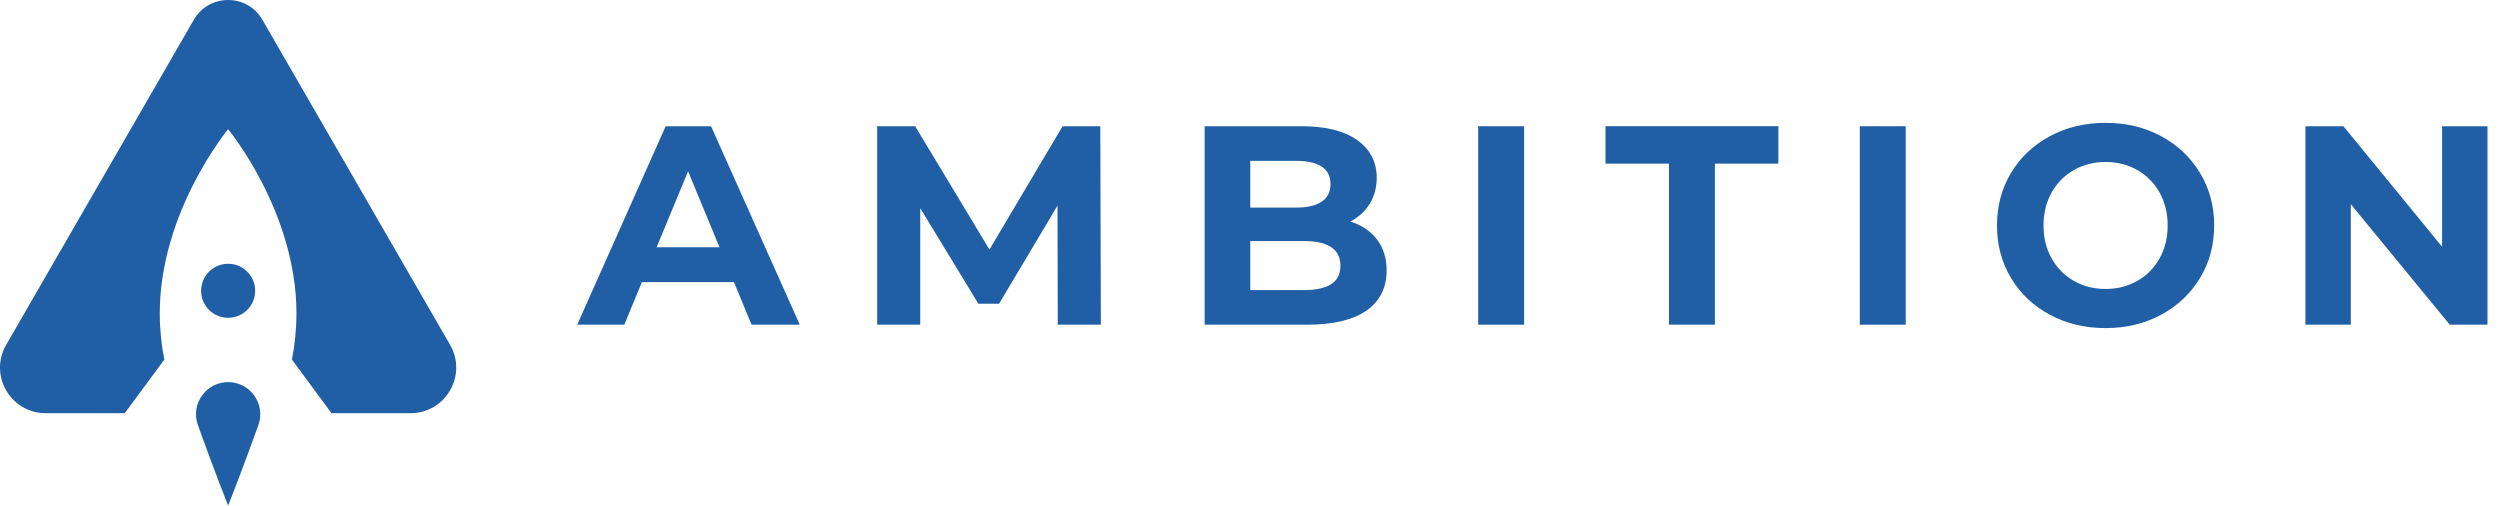 <svg width="178" height="36" viewBox="0 0 178 36" fill="none" xmlns="http://www.w3.org/2000/svg">
<path d="M52.26 20.09H45.701L44.45 23.118H41.098L47.396 8.988H50.627L56.943 23.118H53.511L52.26 20.09ZM51.231 17.606L48.991 12.197L46.75 17.606H51.231Z" fill="#205FA6"/>
<path d="M75.313 23.118L75.293 14.641L71.134 21.625H69.66L65.521 14.822V23.118H62.455V8.988H65.16L70.449 17.768L75.657 8.988H78.342L78.381 23.118H75.313Z" fill="#205FA6"/>
<path d="M98.042 17.051C98.498 17.65 98.727 18.387 98.727 19.262C98.727 20.501 98.245 21.451 97.283 22.119C96.321 22.785 94.918 23.118 93.075 23.118H85.769V8.988H92.672C94.394 8.988 95.716 9.318 96.639 9.978C97.562 10.638 98.022 11.533 98.022 12.663C98.022 13.348 97.858 13.961 97.528 14.5C97.198 15.04 96.738 15.463 96.145 15.773C96.951 16.026 97.583 16.452 98.042 17.051ZM89.019 11.45V14.781H92.269C93.077 14.781 93.689 14.641 94.106 14.356C94.523 14.074 94.732 13.657 94.732 13.105C94.732 12.554 94.523 12.139 94.106 11.865C93.689 11.588 93.077 11.452 92.269 11.452H89.019V11.45ZM94.782 20.232C95.218 19.949 95.438 19.513 95.438 18.92C95.438 17.748 94.57 17.164 92.834 17.164H89.019V20.655H92.834C93.695 20.655 94.343 20.514 94.782 20.232Z" fill="#205FA6"/>
<path d="M105.247 8.988H108.517V23.118H105.247V8.988Z" fill="#205FA6"/>
<path d="M118.832 11.651H114.31V8.986H126.622V11.651H122.1V23.116H118.83V11.651H118.832Z" fill="#205FA6"/>
<path d="M132.417 8.988H135.687V23.118H132.417V8.988Z" fill="#205FA6"/>
<path d="M145.951 22.411C144.773 21.779 143.851 20.908 143.185 19.797C142.519 18.687 142.185 17.438 142.185 16.053C142.185 14.668 142.519 13.42 143.185 12.309C143.851 11.199 144.773 10.328 145.951 9.695C147.128 9.063 148.45 8.747 149.918 8.747C151.384 8.747 152.704 9.063 153.873 9.695C155.045 10.328 155.966 11.199 156.639 12.309C157.311 13.42 157.649 14.668 157.649 16.053C157.649 17.44 157.313 18.687 156.639 19.797C155.966 20.908 155.045 21.779 153.873 22.411C152.702 23.043 151.384 23.36 149.918 23.36C148.45 23.36 147.128 23.043 145.951 22.411ZM152.178 19.999C152.85 19.616 153.379 19.08 153.763 18.395C154.146 17.709 154.338 16.928 154.338 16.053C154.338 15.178 154.146 14.398 153.763 13.712C153.379 13.027 152.852 12.491 152.178 12.108C151.505 11.725 150.752 11.533 149.918 11.533C149.084 11.533 148.33 11.725 147.658 12.108C146.984 12.491 146.457 13.027 146.073 13.712C145.69 14.398 145.498 15.18 145.498 16.053C145.498 16.928 145.69 17.709 146.073 18.395C146.457 19.08 146.984 19.616 147.658 19.999C148.33 20.382 149.084 20.574 149.918 20.574C150.752 20.574 151.505 20.382 152.178 19.999Z" fill="#205FA6"/>
<path d="M177.108 8.988V23.118H174.423L167.378 14.54V23.118H164.147V8.988H166.852L173.876 17.567V8.988H177.108Z" fill="#205FA6"/>
<path d="M14.089 30.261C15.204 33.382 16.243 36 16.243 36C16.243 36 17.282 33.382 18.397 30.261C18.928 28.773 17.822 27.206 16.243 27.206C14.662 27.208 13.558 28.773 14.089 30.261Z" fill="#205FA6"/>
<path d="M16.243 22.628C17.306 22.628 18.168 21.767 18.168 20.704C18.168 19.641 17.306 18.78 16.243 18.78C15.18 18.78 14.319 19.641 14.319 20.704C14.319 21.767 15.18 22.628 16.243 22.628Z" fill="#205FA6"/>
<path d="M29.232 29.419H23.601L20.787 25.604C20.989 24.551 21.107 23.448 21.107 22.308C21.107 15.069 16.243 9.201 16.243 9.201C16.243 9.201 11.375 15.069 11.375 22.308C11.375 23.448 11.493 24.551 11.699 25.604L8.882 29.419H3.251C0.752 29.419 -0.811 26.714 0.441 24.549L13.799 1.409C14.886 -0.47 17.601 -0.47 18.683 1.409L32.045 24.549C33.294 26.714 31.731 29.419 29.232 29.419Z" fill="#205FA6"/>
</svg>
